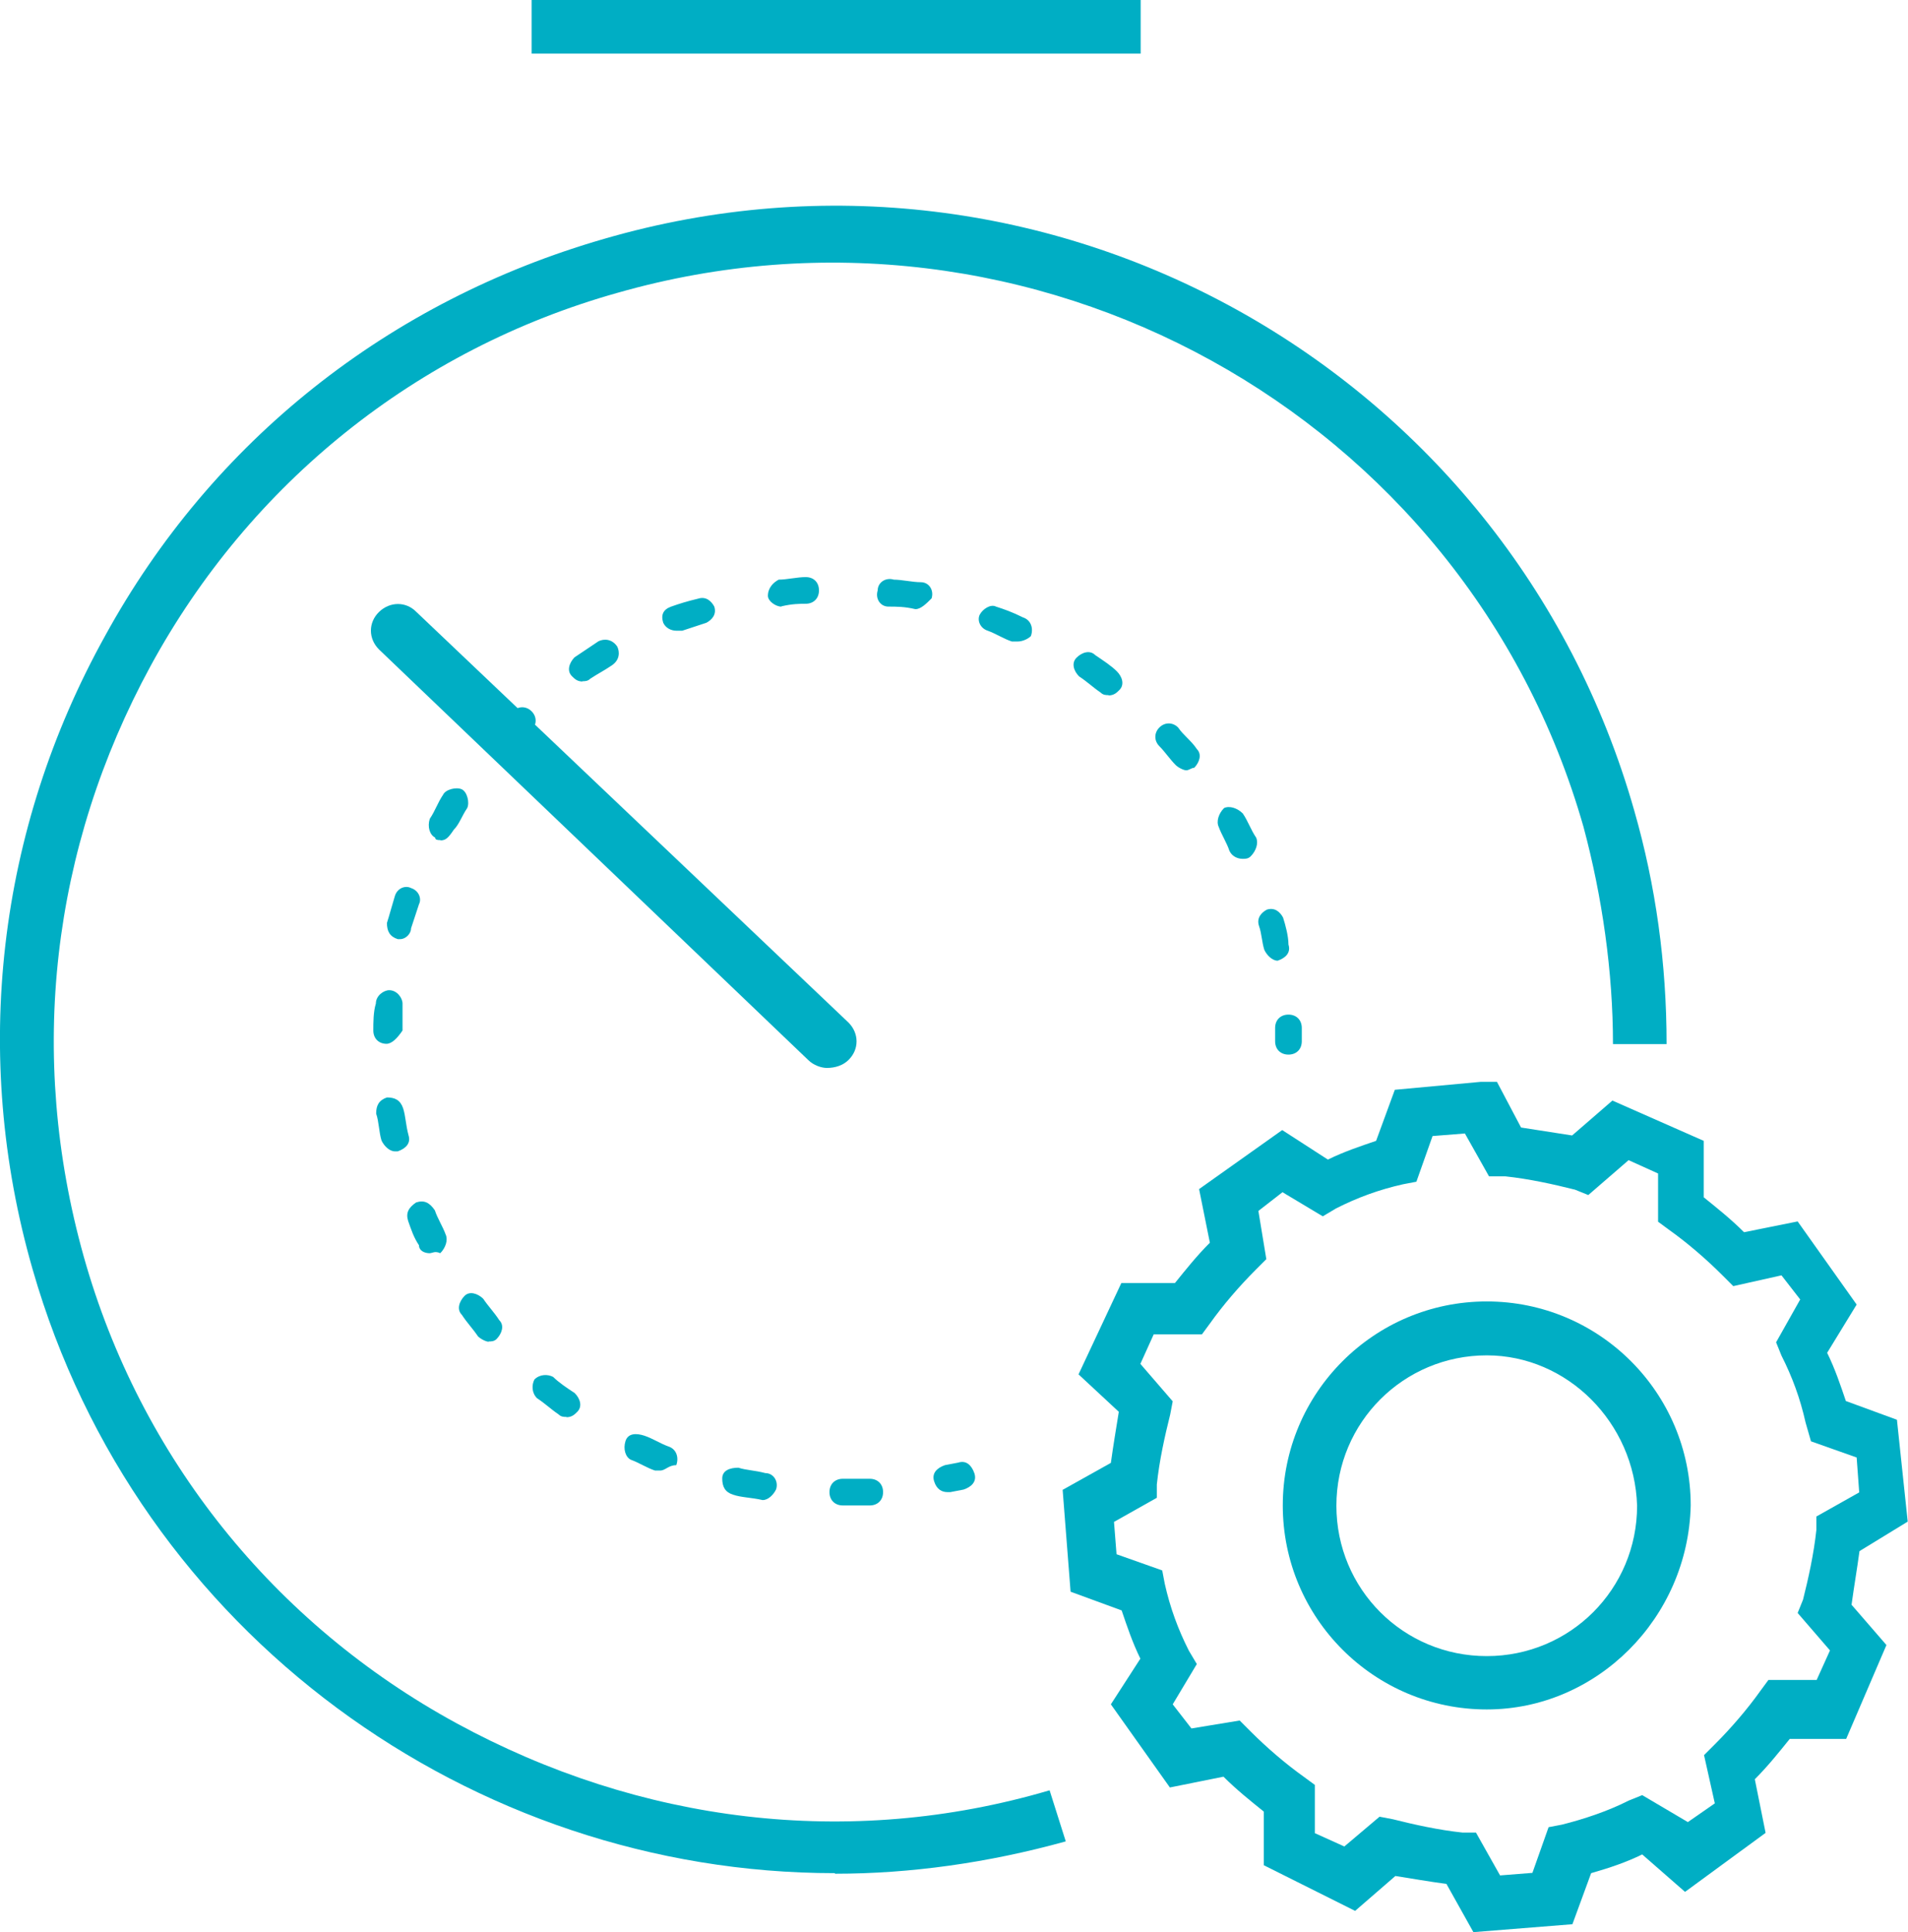 <?xml version="1.0" encoding="UTF-8"?>
<svg id="Layer_2" data-name="Layer 2" xmlns="http://www.w3.org/2000/svg" viewBox="0 0 67.26 68.1">
  <defs>
    <style>
      .cls-1 {
        fill: #00aec4;
      }
    </style>
  </defs>
  <g id="Layer_1-2" data-name="Layer 1">
    <g>
      <path class="cls-1" d="M51.94,68.1l-.95-1.7c-.66-.09-1.23-.19-1.8-.28l-1.42,1.23-3.22-1.61v-1.89c-.47-.38-.95-.76-1.42-1.23l-1.89.38-2.08-2.93,1.04-1.61c-.28-.57-.47-1.14-.66-1.7l-1.8-.66-.28-3.59,1.7-.95c.09-.66.19-1.23.28-1.8l-1.42-1.32,1.51-3.22h1.89c.38-.47.76-.95,1.23-1.42l-.38-1.89,2.93-2.08,1.61,1.04c.57-.28,1.14-.47,1.7-.66l.66-1.8,3.03-.28h.57l.85,1.61c.57.09,1.23.19,1.8.28l1.42-1.23,3.22,1.42v1.99c.47.38.95.76,1.42,1.23l1.89-.38,2.08,2.93-1.04,1.7c.28.57.47,1.14.66,1.7l1.8.66.38,3.59-1.7,1.04c-.09.66-.19,1.23-.28,1.89l1.23,1.42-1.42,3.31h-1.99c-.38.47-.76.95-1.23,1.42l.38,1.89-2.84,2.08-1.51-1.32c-.57.28-1.14.47-1.8.66l-.66,1.8-3.5.28ZM48.63,64.03l.47.09c.76.19,1.61.38,2.46.47h.47l.85,1.51,1.14-.09.57-1.61.47-.09c.76-.19,1.61-.47,2.36-.85l.47-.19,1.61.95.95-.66-.38-1.7.38-.38c.57-.57,1.14-1.23,1.61-1.89l.28-.38h1.7l.47-1.04-1.14-1.32.19-.47c.19-.76.38-1.61.47-2.46v-.47l1.51-.85-.09-1.23-1.61-.57-.19-.66c-.19-.85-.47-1.61-.85-2.36l-.19-.47.85-1.51-.66-.85-1.7.38-.38-.38c-.57-.57-1.23-1.14-1.89-1.61l-.38-.28v-1.7l-1.04-.47-1.42,1.23-.47-.19c-.76-.19-1.61-.38-2.46-.47h-.57l-.85-1.51-1.14.09-.57,1.61-.47.09c-.85.19-1.61.47-2.36.85l-.47.28-1.42-.85-.85.66.28,1.7-.38.38c-.57.57-1.14,1.23-1.61,1.89l-.28.38h-1.7l-.47,1.04,1.14,1.32-.09.47c-.19.76-.38,1.61-.47,2.46v.47l-1.51.85.09,1.14,1.61.57.09.47c.19.85.47,1.61.85,2.36l.28.47-.85,1.42.66.85,1.7-.28.38.38c.57.57,1.23,1.14,1.89,1.61l.38.28v1.7l1.04.47,1.23-1.04Z"/>
      <path class="cls-1" d="M52.41,60.25c-3.97,0-7.19-3.22-7.19-7.19s3.22-7.19,7.19-7.19,7.19,3.22,7.19,7.19c-.09,3.97-3.31,7.19-7.19,7.19ZM52.41,47.77c-2.93,0-5.3,2.36-5.3,5.3s2.36,5.3,5.3,5.3,5.3-2.36,5.3-5.3c-.09-2.93-2.46-5.3-5.3-5.3Z"/>
      <path class="cls-1" d="M29.15,37.64c-.19,0-.47-.09-.66-.28l-15.13-14.47c-.38-.38-.38-.95,0-1.32s.95-.38,1.32,0l15.23,14.47c.38.38.38.95,0,1.32-.19.19-.47.28-.76.28Z"/>
      <path class="cls-1" d="M33.4,52.59c-.19,0-.38-.09-.47-.38-.09-.28.09-.47.38-.57l.47-.09c.28-.09.47.09.57.38.09.28-.09.47-.38.57l-.47.09s0,0-.09,0Z"/>
      <path class="cls-1" d="M30.66,53.06h-.95c-.28,0-.47-.19-.47-.47s.19-.47.47-.47h.95c.28,0,.47.19.47.47s-.19.47-.47.47ZM26.88,52.87s-.09,0,0,0c-.38-.09-.76-.09-1.04-.19-.28-.09-.38-.28-.38-.57s.28-.38.57-.38c.28.09.57.09.95.19.28,0,.47.28.38.57-.09.19-.28.38-.47.38ZM23.28,51.83h-.19c-.28-.09-.57-.28-.85-.38-.19-.09-.28-.38-.19-.66s.38-.28.66-.19c.28.09.57.28.85.38.28.09.38.38.28.66-.28,0-.38.19-.57.19ZM19.97,49.94c-.09,0-.19,0-.28-.09-.28-.19-.47-.38-.76-.57-.19-.19-.19-.47-.09-.66.19-.19.47-.19.66-.09.19.19.47.38.76.57.19.19.28.47.09.66-.09.09-.19.19-.38.19ZM17.23,47.29c-.09,0-.28-.09-.38-.19-.19-.28-.38-.47-.57-.76-.19-.19-.09-.47.09-.66s.47-.09.66.09c.19.28.38.47.57.76.19.19.09.47-.09.66-.09.09-.19.09-.28.09ZM15.15,44.17c-.19,0-.38-.09-.38-.28-.19-.28-.28-.57-.38-.85-.09-.28,0-.47.28-.66.28-.09.47,0,.66.28.09.28.28.57.38.85.09.19,0,.47-.19.66-.19-.09-.28,0-.38,0ZM13.92,40.58c-.19,0-.38-.19-.47-.38-.09-.28-.09-.66-.19-.95,0-.28.09-.47.38-.57.28,0,.47.09.57.38.09.28.09.57.19.95.09.28-.09.47-.38.57h-.09ZM13.63,36.79q-.09,0,0,0c-.28,0-.47-.19-.47-.47s0-.66.09-.95c0-.28.28-.47.47-.47.28,0,.47.28.47.47v.95c-.19.28-.38.47-.57.47ZM45.04,33.86c-.19,0-.38-.19-.47-.38-.09-.28-.09-.57-.19-.85-.09-.28.09-.47.28-.57.28-.09.47.09.57.28.09.28.19.66.19.95.09.28-.09.47-.38.57q.09,0,0,0ZM14.11,33.1h-.09c-.28-.09-.38-.28-.38-.57.09-.28.19-.66.28-.95s.38-.38.57-.28c.28.09.38.38.28.57-.09.28-.19.57-.28.85,0,.19-.19.38-.38.38ZM43.81,30.27c-.19,0-.38-.09-.47-.28-.09-.28-.28-.57-.38-.85-.09-.19,0-.47.19-.66.19-.09.47,0,.66.19.19.28.28.57.47.85.09.19,0,.47-.19.66-.09.09-.19.09-.28.09ZM15.53,29.61c-.09,0-.19,0-.19-.09-.19-.09-.28-.38-.19-.66.19-.28.28-.57.47-.85.09-.19.47-.28.66-.19.19.09.28.47.19.66-.19.28-.28.57-.47.76-.19.28-.28.38-.47.38ZM41.82,27.15c-.09,0-.28-.09-.38-.19-.19-.19-.38-.47-.57-.66-.19-.19-.19-.47,0-.66s.47-.19.66,0c.19.28.47.47.66.76.19.19.09.47-.09.66-.09,0-.19.09-.28.09ZM17.7,26.48c-.09,0-.19,0-.28-.09-.19-.19-.19-.47,0-.66.19-.28.47-.47.66-.66s.47-.19.66,0,.19.47,0,.66l-.66.66c-.09.09-.28.09-.38.09ZM39.08,24.5c-.09,0-.19,0-.28-.09-.28-.19-.47-.38-.76-.57-.19-.19-.28-.47-.09-.66s.47-.28.66-.09c.28.19.57.38.76.57s.28.47.09.66c-.09.09-.19.19-.38.19ZM20.54,24.02c-.19,0-.28-.09-.38-.19-.19-.19-.09-.47.09-.66.28-.19.57-.38.85-.57.19-.09.47-.09.66.19.09.19.09.47-.19.66-.28.19-.47.28-.76.47-.09.09-.19.09-.28.09ZM35.86,22.61h-.19c-.28-.09-.57-.28-.85-.38-.28-.09-.38-.38-.28-.57s.38-.38.57-.28c.28.09.57.19.95.38.28.09.38.38.28.66-.09.09-.28.19-.47.19ZM23.85,22.23c-.19,0-.38-.09-.47-.28-.09-.28,0-.47.28-.57s.57-.19.95-.28c.28-.09.47.09.57.28.09.28-.09.47-.28.57-.28.09-.57.19-.85.28h-.19ZM32.27,21.47q-.09,0,0,0c-.38-.09-.66-.09-.95-.09s-.47-.28-.38-.57c0-.28.28-.47.57-.38.28,0,.66.09.95.09s.47.28.38.57c-.19.19-.38.38-.57.38ZM27.54,21.38c-.19,0-.47-.19-.47-.38,0-.28.19-.47.38-.57.28,0,.66-.09.95-.09s.47.19.47.47-.19.47-.47.47c-.19,0-.47,0-.85.09h0Z"/>
      <path class="cls-1" d="M45.42,37.17c-.28,0-.47-.19-.47-.47v-.47c0-.28.19-.47.47-.47s.47.19.47.47v.47c0,.28-.19.47-.47.47Z"/>
      <path class="cls-1" d="M29.43,66.02c-12.77,0-24.59-8.42-28.28-21.28C-1.03,37.17-.08,29.23,3.7,22.42c3.78-6.9,10.03-11.82,17.59-14,15.61-4.54,31.88,4.54,36.32,20.15.76,2.65,1.14,5.39,1.14,8.23h-1.89c0-2.55-.38-5.2-1.04-7.66-4.16-14.57-19.48-22.98-34.05-18.82-7.09,1.99-12.96,6.72-16.46,13.15-3.5,6.43-4.35,13.71-2.36,20.81,1.99,7.09,6.72,12.96,13.15,16.46,6.43,3.5,13.81,4.45,20.9,2.36l.57,1.8c-2.74.76-5.49,1.14-8.13,1.14Z"/>
      <rect class="cls-1" x="18.74" width="21.47" height="1.89"/>
    </g>
  </g>
</svg>